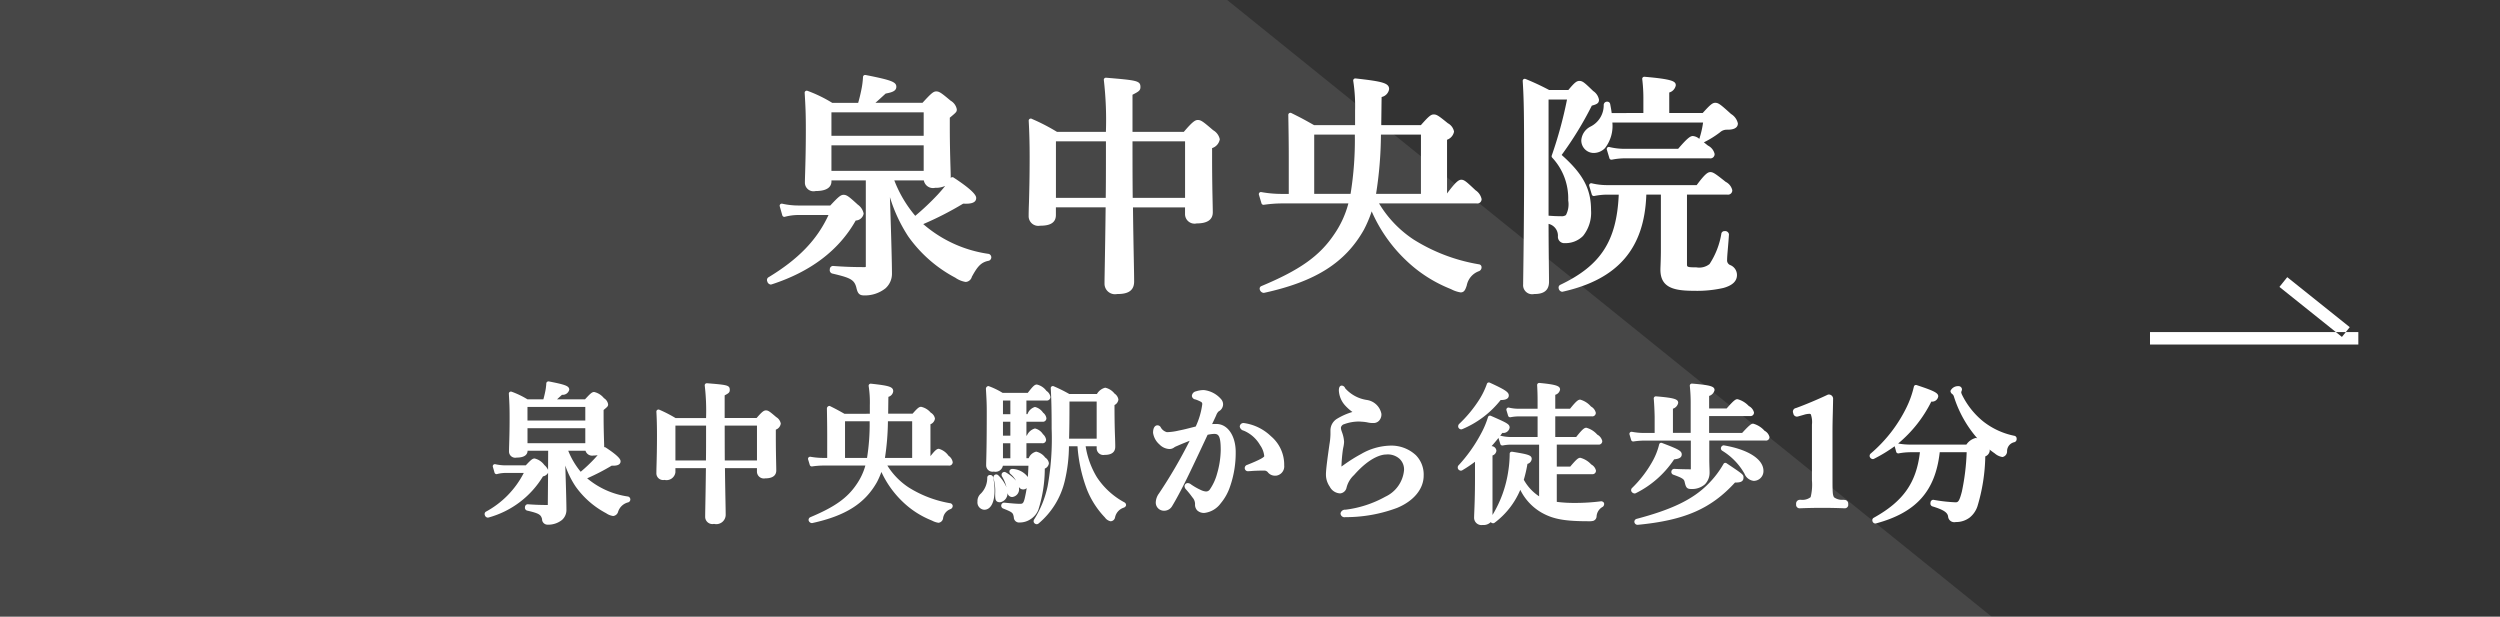 <svg id="header_bnr_official_sp.svg" xmlns="http://www.w3.org/2000/svg" width="300" height="74" viewBox="0 0 300 74">
  <rect x="0" y="0" width="300" height="74" fill="#333333" stroke="none"/>
  <defs>
    <style>
      .cls-1 {
        fill: #4f7fbf;
        fill-opacity: 0;
      }

      .cls-2, .cls-3 {
        fill: #fff;
        fill-rule: evenodd;
      }

      .cls-2 {
        opacity: 0.1;
      }
    </style>
  </defs>
  <rect id="bg" class="cls-1" width="300" height="74"/>
  <path id="overbg" class="cls-2" d="M60,9H207.261L299,83H60V9Z" transform="translate(-60 -9)"/>
  <path id="arrow" class="cls-3" d="M318,50.344v-1.5h25v1.5H318Zm15.531-6.914,0.938-1.171,7.5,6-0.938,1.171Z" transform="translate(-60 -9)"/>
  <path id="izumichuo" class="cls-3" d="M301.747,61.3a8.875,8.875,0,0,1-3.734-1.707,9.456,9.456,0,0,1-2.581-3.244,0.939,0.939,0,0,1-.086-0.287,1.324,1.324,0,0,1,.046-0.15,0.511,0.511,0,0,0,.044-0.18,0.4,0.4,0,0,0-.43-0.393,0.994,0.994,0,0,0-.952.572,0.487,0.487,0,0,0,.231.387,0.576,0.576,0,0,1,.163.223,14.024,14.024,0,0,0,2.829,5.079,0.6,0.6,0,0,0-.217-0.038,1.905,1.905,0,0,0-1.093.789h-6.726a7.99,7.99,0,0,1-1.463-.13,15.412,15.412,0,0,0,3.979-5.031,0.738,0.738,0,0,0,.833-0.632c0-.4-0.487-0.654-2.6-1.348a0.24,0.24,0,0,0-.078-0.013,0.245,0.245,0,0,0-.124.033,0.248,0.248,0,0,0-.121.164,11.567,11.567,0,0,1-.918,2.562,17.11,17.11,0,0,1-4.284,5.486,0.377,0.377,0,0,0-.1.351,0.428,0.428,0,0,0,.374.3,0.346,0.346,0,0,0,.136-0.033,18.22,18.22,0,0,0,2.484-1.512l0.186,0.676a0.251,0.251,0,0,0,.242.183,0.233,0.233,0,0,0,.044,0,8.075,8.075,0,0,1,1.469-.14h1.091c-0.43,3.678-2.006,5.9-5.542,7.867a0.32,0.32,0,0,0-.159.377,0.376,0.376,0,0,0,.347.311l0.077-.01c4.825-1.3,7.126-3.862,7.654-8.546H296a26.956,26.956,0,0,1-.572,4.711c-0.317,1.243-.481,1.3-0.767,1.3a18.966,18.966,0,0,1-2.673-.305,0.353,0.353,0,0,0-.328.373,0.347,0.347,0,0,0,.226.419c1.454,0.441,1.792.765,1.883,1.18a0.742,0.742,0,0,0,.911.7,2.693,2.693,0,0,0,1.7-.552,2.929,2.929,0,0,0,.911-1.327,22,22,0,0,0,.944-6,0.826,0.826,0,0,0,.532-0.656,0.5,0.5,0,0,0-.027-0.165c0.207,0.161.416,0.316,0.629,0.463a1.81,1.81,0,0,0,.931.436,0.689,0.689,0,0,0,.549-0.706,1.1,1.1,0,0,1,.872-1.074,0.378,0.378,0,0,0,.276-0.4A0.34,0.34,0,0,0,301.747,61.3ZM281.4,68.99l-0.2-.018a1.6,1.6,0,0,1-1.126-.306c-0.151-.318-0.173-0.481-0.173-2.279V60.773c0-.844.019-1.561,0.038-2.3,0.013-.528.026-1.065,0.034-1.667a0.515,0.515,0,0,0-.539-0.464,0.251,0.251,0,0,0-.107.024c-1.174.558-2.743,1.218-3.809,1.6a0.431,0.431,0,0,0-.326.615,0.452,0.452,0,0,0,.418.416,0.675,0.675,0,0,0,.2-0.035l0.7-.2a2.16,2.16,0,0,1,.568-0.1,0.264,0.264,0,0,1,.222.06,2.8,2.8,0,0,1,.133,1.234v6.692a6.131,6.131,0,0,1-.158,2.01,1.608,1.608,0,0,1-1.2.312l-0.142.01a0.447,0.447,0,0,0-.395.516,0.42,0.42,0,0,0,.439.5h0c0.844-.036,1.8-0.055,2.728-0.055,0.843,0,1.829.019,2.655,0.055h0.011a0.414,0.414,0,0,0,.412-0.5A0.449,0.449,0,0,0,281.4,68.99Zm-14.22-4.406a0.243,0.243,0,0,0-.139-0.043,0.273,0.273,0,0,0-.056.006,0.253,0.253,0,0,0-.16.118,11.348,11.348,0,0,1-1.871,2.443c-1.817,1.826-4.31,3.034-8.59,4.164a0.367,0.367,0,0,0-.241.341,0.389,0.389,0,0,0,.361.367h0.024c5.622-.536,8.8-1.914,11.69-5.074,0.519,0,1.021-.039,1.021-0.59C269.217,65.95,269.217,65.95,267.178,64.584Zm-10.888,3.6a11.805,11.805,0,0,0,4.6-4.058c0.435-.052.917-0.142,0.917-0.593,0-.435-0.42-0.636-2.377-1.38a0.251,0.251,0,0,0-.207.013,0.25,0.25,0,0,0-.126.164,8.027,8.027,0,0,1-.716,1.876,13.866,13.866,0,0,1-2.567,3.383,0.391,0.391,0,0,0-.064.347,0.47,0.47,0,0,0,.4.28A0.374,0.374,0,0,0,256.29,68.187Zm10.571-5.745a0.358,0.358,0,0,0-.334.252,0.336,0.336,0,0,0,.132.393,7.608,7.608,0,0,1,2.676,2.757,1.352,1.352,0,0,0,1.109.864,1.172,1.172,0,0,0,1.169-1.2C271.613,64.117,269.814,62.944,266.861,62.442Zm4.872-1.757a2.794,2.794,0,0,0-1.344-.841c-0.219,0-.415.107-1.335,1.112h-3.963V58.924h4.9a0.415,0.415,0,0,0,.485-0.428,1.189,1.189,0,0,0-.621-0.772A2.87,2.87,0,0,0,268.5,56.9c-0.219,0-.424.112-1.3,1.112h-2.105v-1.5a0.945,0.945,0,0,0,.649-0.694c0-.429-0.39-0.6-2.7-0.786h-0.019a0.251,0.251,0,0,0-.18.076,0.246,0.246,0,0,0-.068.2,19.243,19.243,0,0,1,.105,2.159v3.481h-2.13V58.043a0.922,0.922,0,0,0,.631-0.695c0-.43-0.385-0.6-2.661-0.786H258.7a0.249,0.249,0,0,0-.249.269c0.053,0.641.089,1.372,0.107,2.167v1.957h-1.3a7.633,7.633,0,0,1-1.432-.14,0.243,0.243,0,0,0-.045,0,0.248,0.248,0,0,0-.186.083,0.245,0.245,0,0,0-.054.237l0.2,0.664a0.248,0.248,0,0,0,.239.178l0.034,0a8.964,8.964,0,0,1,1.281-.106H262.9l0,3.447c-0.466,0-1.289-.018-2-0.053a0.346,0.346,0,0,0-.332.294,0.351,0.351,0,0,0,.213.4c1.161,0.409,1.3.558,1.369,0.843,0.144,0.623.224,0.876,0.767,0.876a2.344,2.344,0,0,0,1.672-.557,1.984,1.984,0,0,0,.56-1.449c0-.13-0.006-0.3-0.013-0.5-0.01-.3-0.023-0.682-0.023-1.133V61.866h6.74a0.415,0.415,0,0,0,.485-0.428A1.168,1.168,0,0,0,271.733,60.685Zm-19.576,8.468a24.183,24.183,0,0,1-3.2.2,15.892,15.892,0,0,1-2.145-.127V65.9h4.217a0.415,0.415,0,0,0,.485-0.429,1.11,1.11,0,0,0-.566-0.735,2.7,2.7,0,0,0-1.307-.8c-0.225,0-.413.1-1.215,1.057h-1.614V62.35h4.973a0.415,0.415,0,0,0,.485-0.428,1.176,1.176,0,0,0-.6-0.768,2.685,2.685,0,0,0-1.308-.826c-0.237,0-.473.163-1.222,1.112h-2.51V58.96h4.38a0.415,0.415,0,0,0,.484-0.428,1.141,1.141,0,0,0-.578-0.75,2.64,2.64,0,0,0-1.293-.827c-0.234,0-.469.16-1.22,1.094h-1.773V56.376a0.8,0.8,0,0,0,.576-0.623c0-.417-0.374-0.6-2.477-0.8h-0.025a0.25,0.25,0,0,0-.25.264c0.036,0.6.055,1.192,0.055,1.833V58.05h-2.291a5.127,5.127,0,0,1-1.153-.137,0.245,0.245,0,0,0-.053-0.006,0.249,0.249,0,0,0-.183.08,0.246,0.246,0,0,0-.057.24l0.2,0.663a0.249,0.249,0,0,0,.239.178,0.244,0.244,0,0,0,.045,0,5.261,5.261,0,0,1,.963-0.1h2.291V61.44h-3.228a5.059,5.059,0,0,1-1.152-.138,0.254,0.254,0,0,0-.054-0.006,0.234,0.234,0,0,0-.064.009c0.089-.118.179-0.237,0.268-0.359a0.76,0.76,0,0,0,.874-0.638c0-.42-0.345-0.572-2.257-1.411a0.242,0.242,0,0,0-.1-0.021,0.256,0.256,0,0,0-.107.023,0.253,0.253,0,0,0-.134.158,10.549,10.549,0,0,1-.864,2.032,18.128,18.128,0,0,1-2.716,3.805,0.432,0.432,0,0,0-.021.352,0.412,0.412,0,0,0,.349.236,0.4,0.4,0,0,0,.161-0.045A15.367,15.367,0,0,0,237,64.409v1.942c0,2.025-.054,3.316-0.086,4.087-0.013.31-.022,0.528-0.022,0.664a0.879,0.879,0,0,0,1.024.895,1.207,1.207,0,0,0,.975-0.345,0.377,0.377,0,0,0,.277.139,0.344,0.344,0,0,0,.186-0.064,9.548,9.548,0,0,0,3.08-3.948,6.41,6.41,0,0,0,2.585,2.752c1.381,0.771,2.75,1.018,5.635,1.018a2,2,0,0,0,.535-0.045,0.586,0.586,0,0,0,.4-0.519,1.4,1.4,0,0,1,.749-1.171,0.437,0.437,0,0,0,.144-0.459A0.409,0.409,0,0,0,252.157,69.153ZM240.039,62.28a0.248,0.248,0,0,0,.239.178,0.243,0.243,0,0,0,.045,0,5.072,5.072,0,0,1,.946-0.1h3.424v6.2a5.615,5.615,0,0,1-1.837-1.986,16.071,16.071,0,0,0,.438-1.906,0.683,0.683,0,0,0,.512-0.588c0-.469-0.449-0.56-2.353-0.873l-0.041,0a0.252,0.252,0,0,0-.162.059,0.247,0.247,0,0,0-.088.19A13.662,13.662,0,0,1,241,65.488a14.061,14.061,0,0,1-1.9,5.309V63.657a0.67,0.67,0,0,0,.468-0.57,0.593,0.593,0,0,0-.58-0.549c0.286-.319.564-0.649,0.837-0.995a0.22,0.22,0,0,0,.01.072Zm-4.7-1.755a0.418,0.418,0,0,0,.114-0.021,11.5,11.5,0,0,0,4.623-3.5c0.38,0,.979-0.054.979-0.552,0-.394-0.428-0.681-2.289-1.535a0.251,0.251,0,0,0-.1-0.023,0.258,0.258,0,0,0-.1.02,0.245,0.245,0,0,0-.137.148,9.317,9.317,0,0,1-.859,1.8,15.412,15.412,0,0,1-2.481,3.019,0.417,0.417,0,0,0-.1.371A0.394,0.394,0,0,0,235.335,60.525Zm-8.624,1.954a7.3,7.3,0,0,0-3.377,1,18.267,18.267,0,0,0-1.957,1.219l-0.408.288a18.756,18.756,0,0,1,.171-2.008c0.012-.091.034-0.194,0.055-0.3a3.391,3.391,0,0,0,.091-0.663,3.86,3.86,0,0,0-.26-1.175l-0.056-.17a1.112,1.112,0,0,1-.062-0.376,0.549,0.549,0,0,1,.39-0.394A5.172,5.172,0,0,1,223,59.585c0.141,0,.28.007,0.429,0.02a4.476,4.476,0,0,1,.743.1,2.815,2.815,0,0,0,.661.058,0.889,0.889,0,0,0,.664-0.291,1.091,1.091,0,0,0,.27-0.827A2.093,2.093,0,0,0,224.054,57a4.32,4.32,0,0,1-2.632-1.407,0.472,0.472,0,0,0-.4-0.322c-0.358,0-.358.457-0.358,0.608a2.9,2.9,0,0,0,.817,1.848,5.7,5.7,0,0,0,.811.709,7.858,7.858,0,0,0-1.823.8,1.638,1.638,0,0,0-.814,1.355v0.556a8.4,8.4,0,0,1-.125,1.2l-0.042.3c-0.148,1.054-.374,2.648-0.374,3.268a2.526,2.526,0,0,0,.454,1.48,1.471,1.471,0,0,0,1.256.813,0.866,0.866,0,0,0,.765-0.706,3.065,3.065,0,0,1,.9-1.5c2.008-2.285,3.452-2.462,3.847-2.462a2.114,2.114,0,0,1,1.6.509,1.749,1.749,0,0,1,.548,1.376,3.894,3.894,0,0,1-2.239,3.177,13.149,13.149,0,0,1-4.788,1.563,0.544,0.544,0,0,0-.593.444,0.473,0.473,0,0,0,.581.448l0.093,0a17.53,17.53,0,0,0,6.121-1.113c1.992-.826,3.181-2.273,3.181-3.87a3.312,3.312,0,0,0-.933-2.449A4.324,4.324,0,0,0,226.711,62.479ZM209.4,59.786a0.766,0.766,0,0,0-.106-0.015,0.436,0.436,0,0,0-.521.429,0.6,0.6,0,0,0,.471.478,4.1,4.1,0,0,1,1.966,1.738,2.73,2.73,0,0,1,.5,1.327c-0.036.12-.415,0.395-2.031,1.036a0.4,0.4,0,0,0-.311.389,0.381,0.381,0,0,0,.448.374c0.131,0,.356-0.019.553-0.036,0.358-.018.75-0.036,1.375-0.036a0.557,0.557,0,0,1,.429.242,1.09,1.09,0,0,0,.841.371l0.1,0a1.12,1.12,0,0,0,.99-1.235,4.457,4.457,0,0,0-1.588-3.5A5.821,5.821,0,0,0,209.4,59.786Zm-3.421.093c-0.123,0-.321,0-0.526.011,0.054-.116.107-0.226,0.157-0.332,0.135-.285.255-0.537,0.347-0.751a1.149,1.149,0,0,1,.279-0.44,0.969,0.969,0,0,0,.533-0.786,0.94,0.94,0,0,0-.218-0.659,3.208,3.208,0,0,0-2.086-1.115,3.1,3.1,0,0,0-.954.155,0.6,0.6,0,0,0-.485.561,0.483,0.483,0,0,0,.432.412,4.269,4.269,0,0,1,.665.287,0.286,0.286,0,0,1,.146.3,9.026,9.026,0,0,1-.782,2.659l-0.565.143c-0.477.122-.936,0.24-1.39,0.326l-0.1.021a6.812,6.812,0,0,1-1.4.189A1.185,1.185,0,0,1,199.3,60.3a0.445,0.445,0,0,0-.412-0.261c-0.252,0-.521.234-0.521,0.894a2.276,2.276,0,0,0,.768,1.4,1.765,1.765,0,0,0,1.176.549,0.932,0.932,0,0,0,.625-0.217,1.879,1.879,0,0,1,.26-0.126l0.206-.09c0.409-.178.872-0.366,1.358-0.555a58.331,58.331,0,0,1-3.686,6.325,1.9,1.9,0,0,0-.382,1.1,0.975,0.975,0,0,0,.934.967,1.1,1.1,0,0,0,1.007-.516c0.5-.821,1.153-2.045,1.794-3.354,0.5-1.013,1.1-2.289,1.685-3.531,0.276-.588.548-1.168,0.8-1.71a4.737,4.737,0,0,1,.762-0.108c0.506,0,.813.13,0.813,1.938a10.619,10.619,0,0,1-.421,2.778,6.218,6.218,0,0,1-.893,1.963,0.541,0.541,0,0,1-.489.23,1.741,1.741,0,0,1-.58-0.174,7.583,7.583,0,0,1-1.179-.672,0.632,0.632,0,0,0-.386-0.158,0.379,0.379,0,0,0-.393.392,0.6,0.6,0,0,0,.189.381,10.586,10.586,0,0,1,.755.943,1.191,1.191,0,0,1,.317.8,1,1,0,0,0,.257.758,1.175,1.175,0,0,0,.876.305,2.844,2.844,0,0,0,1.948-1.156,6.11,6.11,0,0,0,1.115-2,12.238,12.238,0,0,0,.681-4.154C208.286,61.3,207.317,59.88,205.983,59.88ZM184.589,70.212a16.352,16.352,0,0,0,.786-4.98,0.787,0.787,0,0,0,.494-0.638,0.969,0.969,0,0,0-.442-0.687,1.842,1.842,0,0,0-1.087-.71,1.3,1.3,0,0,0-.9.789h-0.269v-1.8h1.875a0.416,0.416,0,0,0,.485-0.428,1.1,1.1,0,0,0-.38-0.66,1.545,1.545,0,0,0-.952-0.683,1.48,1.48,0,0,0-.976.861h-0.052V59.606h1.911a0.415,0.415,0,0,0,.485-0.428,1.024,1.024,0,0,0-.4-0.66,1.63,1.63,0,0,0-.97-0.683,1.345,1.345,0,0,0-.9.861h-0.128V57.06h2.362a0.431,0.431,0,0,0,.52-0.429,1.036,1.036,0,0,0-.477-0.722,1.972,1.972,0,0,0-1.142-.765c-0.267,0-.45.162-1.1,1h-3.017l-0.069-.04a8.9,8.9,0,0,0-1.6-.767,0.112,0.112,0,0,0-.046-0.009,0.353,0.353,0,0,0-.189.087,0.341,0.341,0,0,0-.1.264c0.085,1.464.1,1.769,0.1,2.921,0,3.329-.039,4.816-0.06,5.613-0.008.29-.012,0.486-0.012,0.645a0.763,0.763,0,0,0,.916.733,0.9,0.9,0,0,0,1.09-.7h3.066c-0.018.513-.04,0.955-0.068,1.352a2.448,2.448,0,0,0-1.873-.974,0.353,0.353,0,0,0-.333.238,0.4,0.4,0,0,0,.1.347,3.052,3.052,0,0,1,.686.826,4.741,4.741,0,0,0-1.2-.981,0.414,0.414,0,0,0-.195-0.065,0.354,0.354,0,0,0-.311.2,0.434,0.434,0,0,0,.012.319,4.351,4.351,0,0,1,.549,1.318,4.4,4.4,0,0,0-.961-1.414,0.413,0.413,0,0,0-.259-0.129,0.362,0.362,0,0,0-.276.132,0.443,0.443,0,0,0-.069.3,5.678,5.678,0,0,1,.208,1.891c0,0.636,0,1.02.592,1.02a1.068,1.068,0,0,0,.881-1.146c0-.021,0-0.043,0-0.063a0.576,0.576,0,0,0,.561.581,0.93,0.93,0,0,0,.827-1.055,1.334,1.334,0,0,0-.01-0.155,0.57,0.57,0,0,0,.516.3,0.607,0.607,0,0,0,.416-0.163c-0.052.348-.115,0.681-0.192,1.031-0.176.858-.312,0.858-0.638,0.858-0.372,0-.92-0.048-1.892-0.143a0.366,0.366,0,0,0-.129.695c1.185,0.476,1.192.509,1.305,1.046a0.627,0.627,0,0,0,.7.641,2.309,2.309,0,0,0,1.284-.378A2.412,2.412,0,0,0,184.589,70.212Zm-3.346-8.024v1.8h-0.887v-1.8h0.887Zm0-2.582v1.672h-0.887V59.606h0.887Zm-0.887-.91V57.06h0.887V58.7h-0.887ZM191.63,66.27a10.159,10.159,0,0,1-1.353-3.722H191.6v0.217a0.806,0.806,0,0,0,.952.823c0.848,0,1.278-.331,1.278-0.984,0-.41-0.013-0.758-0.028-1.2-0.026-.745-0.061-1.761-0.062-3.8a0.829,0.829,0,0,0,.468-0.666,1.05,1.05,0,0,0-.466-0.709,1.943,1.943,0,0,0-1.117-.706,1.6,1.6,0,0,0-.993.754h-3.321a18.286,18.286,0,0,0-1.871-.928,0.239,0.239,0,0,0-.1-0.022,0.251,0.251,0,0,0-.142.044,0.248,0.248,0,0,0-.107.22c0.066,1.158.107,2.375,0.107,4.863a32.116,32.116,0,0,1-.481,6.887,12.213,12.213,0,0,1-1.631,4.01,0.4,0.4,0,0,0-.025.335,0.407,0.407,0,0,0,.346.22,0.386,0.386,0,0,0,.2-0.068,9.508,9.508,0,0,0,3.167-5.136,18.547,18.547,0,0,0,.5-4.152H189.3a18.239,18.239,0,0,0,1.152,5.244,10.478,10.478,0,0,0,2.144,3.309,1.086,1.086,0,0,0,.681.449,0.559,0.559,0,0,0,.521-0.427,1.555,1.555,0,0,1,1.062-1.209,0.425,0.425,0,0,0,.261-0.248,0.358,0.358,0,0,0-.167-0.372A9.108,9.108,0,0,1,191.63,66.27ZM191.6,57.185v4.452H188.29c0.032-1.11.047-2.413,0.047-4.073V57.185H191.6ZM178.82,66a0.326,0.326,0,0,0-.351.3,2.669,2.669,0,0,1-.75,1.915,1.191,1.191,0,0,0-.421.972,0.879,0.879,0,0,0,.808.984c0.777,0,1.242-.871,1.242-2.33a7.952,7.952,0,0,0-.168-1.573A0.351,0.351,0,0,0,178.82,66Zm-4.5-1.567a1.141,1.141,0,0,0-.492-0.737,2.13,2.13,0,0,0-1.163-.84c-0.218,0-.439.141-1.011,0.883V59.911a0.851,0.851,0,0,0,.541-0.679,1.014,1.014,0,0,0-.507-0.714,2.092,2.092,0,0,0-1.149-.7c-0.248,0-.42.134-1.032,0.826h-2.928c0.006-.31.021-1.657,0.028-2.023a0.787,0.787,0,0,0,.579-0.669c0-.553-0.54-0.674-2.672-0.91l-0.028,0a0.253,0.253,0,0,0-.18.076,0.25,0.25,0,0,0-.067.208,12.736,12.736,0,0,1,.141,2.3v1.025l-3.037.008c-0.8-.448-0.933-0.525-1.753-0.934a0.146,0.146,0,0,0-.063-0.015,0.36,0.36,0,0,0-.181.07,0.328,0.328,0,0,0-.117.258c0.018,1.047.035,2.092,0.035,3.138V63.95H158.78a8.756,8.756,0,0,1-1.525-.139,0.206,0.206,0,0,0-.042,0,0.251,0.251,0,0,0-.187.084,0.248,0.248,0,0,0-.053.236l0.2,0.663a0.252,0.252,0,0,0,.24.178l0.033,0a9.953,9.953,0,0,1,1.336-.106h5.062a7.44,7.44,0,0,1-1.054,2.249c-1.111,1.65-2.624,2.724-5.578,3.96a0.366,0.366,0,0,0-.182.347,0.432,0.432,0,0,0,.39.35l0.065-.007c3.984-.874,6.3-2.341,7.753-4.918a9.846,9.846,0,0,0,.531-1.212,11.694,11.694,0,0,0,2.552,3.574,10.682,10.682,0,0,0,3.282,2.164l0.252,0.107a2.363,2.363,0,0,0,.763.254,0.632,0.632,0,0,0,.558-0.591,1.365,1.365,0,0,1,.905-1.058,0.41,0.41,0,0,0,.243-0.407,0.387,0.387,0,0,0-.252-0.283,13.6,13.6,0,0,1-5.027-1.9,8.538,8.538,0,0,1-2.561-2.627h7.359A0.415,0.415,0,0,0,174.325,64.433Zm-12.917-.483v-4.4h2.956a25.851,25.851,0,0,1-.314,4.4h-2.642Zm4.791,0a31.039,31.039,0,0,0,.357-4.4h2.909v4.4H166.2Zm-13.035-4.889c-0.787-.671-0.963-0.813-1.244-0.813-0.247,0-.461.141-1.124,0.914h-3.832v-2.72c0.467-.242.613-0.342,0.613-0.654,0-.574-0.311-0.6-2.733-0.8h-0.021a0.252,0.252,0,0,0-.183.079,0.248,0.248,0,0,0-.065.206,26.213,26.213,0,0,1,.158,3.894h-3.661a15.97,15.97,0,0,0-1.945-1,0.249,0.249,0,0,0-.105-0.023,0.255,0.255,0,0,0-.141.043,0.251,0.251,0,0,0-.109.22c0.049,0.863.071,1.753,0.071,2.8,0,1.606-.029,2.711-0.05,3.5-0.012.436-.021,0.772-0.021,1.042a0.807,0.807,0,0,0,.97.84,1.078,1.078,0,0,0,1.313-.912v-0.5h3.659c-0.021,1.891-.047,3.322-0.066,4.319-0.013.72-.022,1.215-0.022,1.493a0.868,0.868,0,0,0,1.061.877,1.129,1.129,0,0,0,1.4-1.056c0-.388-0.011-0.936-0.026-1.711-0.018-.937-0.042-2.2-0.062-3.922h3.839V65.58a0.83,0.83,0,0,0,.989.823c1.1,0,1.331-.515,1.331-0.948,0-.163-0.006-0.433-0.013-0.8-0.017-.757-0.041-1.927-0.041-3.418V60.556a0.9,0.9,0,0,0,.594-0.732A1.147,1.147,0,0,0,153.164,59.061Zm-12.109,5.195V60.072h3.679v0.684c0,1.3,0,2.452-.014,3.5h-3.665Zm5.909-4.183h3.878v4.183h-3.863C146.966,62.908,146.964,60.91,146.964,60.072Zm-11.6,8.509a9.766,9.766,0,0,1-4.9-2.184,26.054,26.054,0,0,0,2.937-1.515l0.163,0c0.225,0,.909,0,0.909-0.524,0-.135,0-0.494-1.788-1.66a0.247,0.247,0,0,0-.137-0.041,0.256,0.256,0,0,0-.039,0c0-.149-0.008-0.372-0.017-0.659-0.022-.7-0.055-1.787-0.055-3.148V58.2c0.5-.413.541-0.462,0.541-0.691a1.054,1.054,0,0,0-.5-0.729,2.086,2.086,0,0,0-1.17-.74c-0.247,0-.419.134-1.1,0.879h-3.358c0.1-.092.595-0.542,0.595-0.542a0.815,0.815,0,0,0,.872-0.609c0-.463-0.5-0.612-2.454-1a0.261,0.261,0,0,0-.048,0,0.253,0.253,0,0,0-.154.053,0.249,0.249,0,0,0-.1.185,6.565,6.565,0,0,1-.139,1.039c-0.06.292-.13,0.585-0.213,0.876H123.3a10.557,10.557,0,0,0-1.9-.915,0.245,0.245,0,0,0-.091-0.017,0.251,0.251,0,0,0-.147.048,0.248,0.248,0,0,0-.1.216c0.071,1.178.09,1.668,0.09,2.872,0,1.48-.032,2.538-0.054,3.243-0.01.356-.018,0.624-0.018,0.81a0.75,0.75,0,0,0,.916.733c1.07,0,1.307-.445,1.314-0.825h2.47l-0.012,2.3a1.715,1.715,0,0,0-.449-0.585,2.012,2.012,0,0,0-1.161-.783c-0.245,0-.412.125-1.064,0.825h-2.431a5.682,5.682,0,0,1-1.226-.138,0.245,0.245,0,0,0-.053-0.006,0.251,0.251,0,0,0-.182.079,0.247,0.247,0,0,0-.059.237l0.2,0.7a0.25,0.25,0,0,0,.241.182,0.221,0.221,0,0,0,.061-0.008,4.025,4.025,0,0,1,1.019-.136h2.189a10.935,10.935,0,0,1-4.572,4.663,0.346,0.346,0,0,0-.1.4,0.4,0.4,0,0,0,.356.3l0.1-.017a11.044,11.044,0,0,0,6.521-4.937,0.847,0.847,0,0,0,.612-0.43L125.736,69.6c-0.843,0-1.559-.026-2.414-0.09a0.345,0.345,0,0,0-.325.344,0.357,0.357,0,0,0,.249.415c1.407,0.328,1.659.471,1.8,1.015a0.658,0.658,0,0,0,.676.677,2.642,2.642,0,0,0,1.721-.569,1.591,1.591,0,0,0,.529-1.186c0-.59-0.037-2.317-0.138-5.344a10.724,10.724,0,0,0,1.23,2.506,10.515,10.515,0,0,0,3.672,3.218,1.938,1.938,0,0,0,.841.335,0.685,0.685,0,0,0,.6-0.524,1.692,1.692,0,0,1,1.2-1.113A0.364,0.364,0,0,0,135.364,68.581Zm-5.123-8.2v1.8H123.3v-1.8h6.939Zm-6.939-.91V57.831h6.939v1.636H123.3Zm6.964,3.618a0.827,0.827,0,0,0,.946.574,2.36,2.36,0,0,0,.513-0.05c-0.115.137-.239,0.277-0.374,0.424a18.925,18.925,0,0,1-1.663,1.574,9.387,9.387,0,0,1-1.494-2.521h2.072Z" transform="translate(-60 -9)"/>
  <path id="izumichuo-2" data-name="izumichuo" class="cls-3" d="M242.794,41.683c-0.01.735-.017,1.225-0.017,1.432a1.087,1.087,0,0,0,1.315,1.169c0.768,0,1.79-.153,1.79-1.476,0-.3-0.006-0.9-0.015-1.677-0.016-1.386-.037-3.354-0.04-5.267a1.456,1.456,0,0,1,1.125,1.465,0.764,0.764,0,0,0,.838.847,2.963,2.963,0,0,0,2.174-.862,4.454,4.454,0,0,0,.961-3.1c0-2.534-.959-4.345-3.527-6.619a41.224,41.224,0,0,0,3.62-5.917c0.573-.161.86-0.266,0.86-0.711a1.584,1.584,0,0,0-.693-1.043c-1.035-1-1.267-1.214-1.658-1.214-0.334,0-.6.216-1.323,1.087H245.89a30.093,30.093,0,0,0-2.82-1.318,0.263,0.263,0,0,0-.1-0.02,0.25,0.25,0,0,0-.144.046,0.247,0.247,0,0,0-.1.219c0.141,2.242.167,3.9,0.167,10.414C242.889,34.953,242.825,39.5,242.794,41.683Zm3.459-13.776a7.159,7.159,0,0,1,1.932,5.141,2.762,2.762,0,0,1-.275,1.761,0.859,0.859,0,0,1-.569.137c-0.5,0-.944-0.018-1.514-0.064V20.942h2.216a50.317,50.317,0,0,1-1.835,6.729A0.247,0.247,0,0,0,246.253,27.907Zm21.4,12.912a0.6,0.6,0,0,1-.4-0.632c0-.3.042-0.793,0.094-1.392,0.042-.493.091-1.06,0.129-1.675a0.454,0.454,0,0,0-.508-0.386,0.377,0.377,0,0,0-.4.27,9.4,9.4,0,0,1-1.424,3.683,1.988,1.988,0,0,1-1.583.395c-1.123,0-1.123-.053-1.123-0.393v-8.34h4.821a0.511,0.511,0,0,0,.615-0.528,1.5,1.5,0,0,0-.794-1c-1.21-.963-1.5-1.17-1.837-1.17-0.314,0-.673.252-1.641,1.562H252.8a7.738,7.738,0,0,1-1.792-.217,0.249,0.249,0,0,0-.3.314l0.308,1.032a0.248,0.248,0,0,0,.239.178,0.285,0.285,0,0,0,.045,0,8.059,8.059,0,0,1,1.5-.163h1.449c-0.24,5.563-2.161,8.51-7,10.814a0.363,0.363,0,0,0-.206.43,0.481,0.481,0,0,0,.423.414L247.537,44c6.617-1.485,9.807-5.19,10.022-11.651h1.747v6.583c0,0.827-.026,1.514-0.042,1.957-0.008.217-.014,0.377-0.014,0.469,0,2.112,1.522,2.536,3.976,2.536a14.234,14.234,0,0,0,3.6-.344c1.083-.308,1.61-0.816,1.61-1.55A1.283,1.283,0,0,0,267.655,40.819Zm0.081-18.135c-1.263-1.144-1.519-1.348-1.9-1.348-0.332,0-.594.209-1.513,1.227H260.31V20.1a1.1,1.1,0,0,0,.785-0.859c0-.478-0.37-0.736-3.758-1.029h-0.021a0.249,0.249,0,0,0-.249.278,18.626,18.626,0,0,1,.138,2.174v1.9H253.4c-0.035-.317-0.094-0.633-0.157-0.964l-0.022-.118a0.351,0.351,0,0,0-.357-0.282,0.4,0.4,0,0,0-.418.38,2.855,2.855,0,0,1-1.606,2.62,2.012,2.012,0,0,0-1.084,1.624,1.5,1.5,0,0,0,1.455,1.532,1.885,1.885,0,0,0,1.386-.581,4.323,4.323,0,0,0,.887-3.073h10.886a11.185,11.185,0,0,1-.421,1.862,0.357,0.357,0,0,0-.026.108,1.335,1.335,0,0,0-.778-0.349c-0.3,0-.649.232-1.768,1.534h-6.468a7.625,7.625,0,0,1-1.793-.216,0.252,0.252,0,0,0-.239.072,0.248,0.248,0,0,0-.057.241l0.309,1.031a0.248,0.248,0,0,0,.239.178,0.283,0.283,0,0,0,.045,0,8.059,8.059,0,0,1,1.5-.163h10.225a0.511,0.511,0,0,0,.615-0.528,1.5,1.5,0,0,0-.795-1c-0.19-.15-0.357-0.282-0.5-0.4a0.394,0.394,0,0,0,.069-0.022A11.775,11.775,0,0,0,266.4,24.88a1.183,1.183,0,0,1,.8-0.316l0.115,0c1.017,0,1.231-.408,1.231-0.751A1.763,1.763,0,0,0,267.736,22.684ZM211.367,43.33a0.332,0.332,0,0,0-.2.384,0.54,0.54,0,0,0,.468.432l0.072-.008c6.153-1.348,9.729-3.611,11.964-7.575a14.785,14.785,0,0,0,.932-2.2,18.045,18.045,0,0,0,4.081,5.838,16.5,16.5,0,0,0,5.061,3.34l0.4,0.167a3.715,3.715,0,0,0,1.127.381c0.438,0,.567-0.319.737-0.83a2.277,2.277,0,0,1,1.485-1.726,0.492,0.492,0,0,0,.292-0.49,0.348,0.348,0,0,0-.28-0.32,21.313,21.313,0,0,1-7.867-2.975,13.474,13.474,0,0,1-4.155-4.34h11.692a0.511,0.511,0,0,0,.615-0.528,1.692,1.692,0,0,0-.722-1.045c-1.111-1.046-1.359-1.267-1.713-1.267-0.316,0-.674.26-1.711,1.647V25.771a1.287,1.287,0,0,0,.84-0.978,1.44,1.44,0,0,0-.737-1c-1.083-.874-1.326-1.06-1.7-1.06-0.336,0-.6.219-1.542,1.283h-4.758c0.011-.519.017-1.061,0.023-1.628s0.013-1.139.024-1.747a1.152,1.152,0,0,0,.9-0.949c0-.732-0.81-0.92-4.032-1.28l-0.028,0a0.249,0.249,0,0,0-.179.075,0.246,0.246,0,0,0-.069.209,19.773,19.773,0,0,1,.222,3.591v1.731l-4.918,0c-1.233-.694-1.456-0.819-2.733-1.455a0.252,0.252,0,0,0-.112-0.026,0.247,0.247,0,0,0-.133.038,0.25,0.25,0,0,0-.117.215c0.029,1.672.056,3.343,0.056,5.015v4.464h-0.9a13.576,13.576,0,0,1-2.4-.22,0.25,0.25,0,0,0-.282.317l0.308,1.032a0.25,0.25,0,0,0,.24.178l0.033,0a15.589,15.589,0,0,1,2.1-.165h8.054a11.725,11.725,0,0,1-1.706,3.712C218.359,39.713,215.99,41.4,211.367,43.33Zm19.145-11.062h-5.385a47.112,47.112,0,0,0,.586-7.115h4.8v7.115Zm-12.807,0V25.153h4.876a40.409,40.409,0,0,1-.514,7.115h-4.362Zm-34.267,2.648a1.156,1.156,0,0,0,1.37,1.169c0.817,0,1.9-.133,1.9-1.281V33.882h5.968c-0.033,3.008-.074,5.278-0.1,6.853-0.02,1.12-.034,1.89-0.034,2.324a1.261,1.261,0,0,0,1.511,1.225c0.951,0,2.043-.171,2.043-1.5,0-.6-0.016-1.456-0.04-2.661-0.028-1.481-.067-3.5-0.1-6.237h6.248v0.782a1.143,1.143,0,0,0,1.4,1.142c1.281,0,1.931-.45,1.931-1.337,0-.253-0.009-0.67-0.021-1.235-0.025-1.177-.063-3-0.063-5.319V26.774a1.359,1.359,0,0,0,.924-1.061,1.639,1.639,0,0,0-.788-1.082c-1.19-1.016-1.456-1.231-1.843-1.231-0.33,0-.642.2-1.685,1.422H195.9V20.37c0.766-.394.953-0.513,0.953-0.932,0-.765-0.469-0.8-4.123-1.113h-0.021a0.249,0.249,0,0,0-.182.078,0.246,0.246,0,0,0-.066.207,41.942,41.942,0,0,1,.248,6.213h-5.871A23.882,23.882,0,0,0,183.9,23.3l-0.1-.049a0.26,0.26,0,0,0-.105-0.023,0.25,0.25,0,0,0-.25.263c0.076,1.343.112,2.73,0.112,4.364,0,2.5-.046,4.2-0.08,5.44C183.452,33.975,183.438,34.5,183.438,34.916ZM195.9,25.962h6.308v6.781h-6.282C195.9,30.573,195.9,27.194,195.9,25.962Zm-9.188,6.781V25.962h6v1.2c0,2.072,0,3.915-.024,5.58h-5.975ZM175.883,42.834a0.819,0.819,0,0,0,.741-0.629l0.066-.114c0.611-1.1,1.038-1.627,1.96-1.8a0.429,0.429,0,0,0-.006-0.824,15.2,15.2,0,0,1-7.854-3.575,39.141,39.141,0,0,0,4.79-2.454c0.106,0,.2.007,0.294,0.007,0.347,0,1.268,0,1.268-.677,0-.171,0-0.693-2.719-2.467a0.252,0.252,0,0,0-.137-0.041,0.229,0.229,0,0,0-.055.006,0.251,0.251,0,0,0-.15.1,1.291,1.291,0,0,0,.007-0.136c0-.225-0.012-0.606-0.028-1.125-0.033-1.107-.084-2.782-0.084-4.9V23.125c0.807-.671.84-0.708,0.84-1.009a1.509,1.509,0,0,0-.733-1.028c-1.079-.9-1.349-1.118-1.73-1.118-0.338,0-.593.207-1.652,1.367h-5.652c0.228-.193.479-0.423,0.82-0.735l0.409-.373c0.755-.144,1.282-0.3,1.282-0.817,0-.576-0.588-0.8-3.7-1.415a0.247,0.247,0,0,0-.049,0,0.25,0.25,0,0,0-.25.237,10.1,10.1,0,0,1-.219,1.637c-0.1.487-.22,0.981-0.362,1.473h-3.109A16.506,16.506,0,0,0,156.9,19.9a0.265,0.265,0,0,0-.092-0.017,0.25,0.25,0,0,0-.147.048,0.246,0.246,0,0,0-.1.216c0.11,1.828.139,2.592,0.139,4.475,0,2.3-.049,3.953-0.082,5.045-0.017.553-.03,0.967-0.03,1.257a1.035,1.035,0,0,0,1.287,1c1.573,0,1.9-.636,1.9-1.17V30.647h4.122V40.912a0.674,0.674,0,0,1-.01.12,0.464,0.464,0,0,1-.188.021c-1.344,0-2.426-.04-3.754-0.14a0.4,0.4,0,0,0-.367.409,0.422,0.422,0,0,0,.282.5c2.128,0.5,2.651.71,2.9,1.681,0.149,0.654.317,0.946,0.916,0.946a3.968,3.968,0,0,0,2.58-.848,2.338,2.338,0,0,0,.78-1.743c0-.969-0.066-3.933-0.246-9.2a18.384,18.384,0,0,0,2.2,4.714,16.193,16.193,0,0,0,5.661,4.96A2.953,2.953,0,0,0,175.883,42.834Zm-5.041-16.4v3.072h-11.07V26.436h11.07Zm-11.07-1.14V22.476h11.07V25.3h-11.07Zm11.086,5.351a1.116,1.116,0,0,0,1.355.892,2.693,2.693,0,0,0,1.209-.23c-0.257.33-.553,0.675-0.891,1.042a30.282,30.282,0,0,1-2.7,2.55,14.741,14.741,0,0,1-2.515-4.254h3.545Zm-18.37,12.5a0.468,0.468,0,0,0,.107-0.018c4.688-1.519,8.083-4.1,10.091-7.665a1,1,0,0,0,.952-0.827,1.7,1.7,0,0,0-.7-1.076c-1.063-.973-1.327-1.181-1.71-1.181-0.33,0-.591.206-1.595,1.283H155.8a8.92,8.92,0,0,1-1.937-.218,0.27,0.27,0,0,0-.052-0.005,0.25,0.25,0,0,0-.183.079,0.247,0.247,0,0,0-.058.238l0.308,1.088a0.251,0.251,0,0,0,.3.174A6.412,6.412,0,0,1,155.8,34.8h3.622c-1.377,2.991-3.622,5.312-7.247,7.5a0.4,0.4,0,0,0-.1.472A0.49,0.49,0,0,0,152.488,43.147Z" transform="translate(-60 -9)"/>
</svg>
